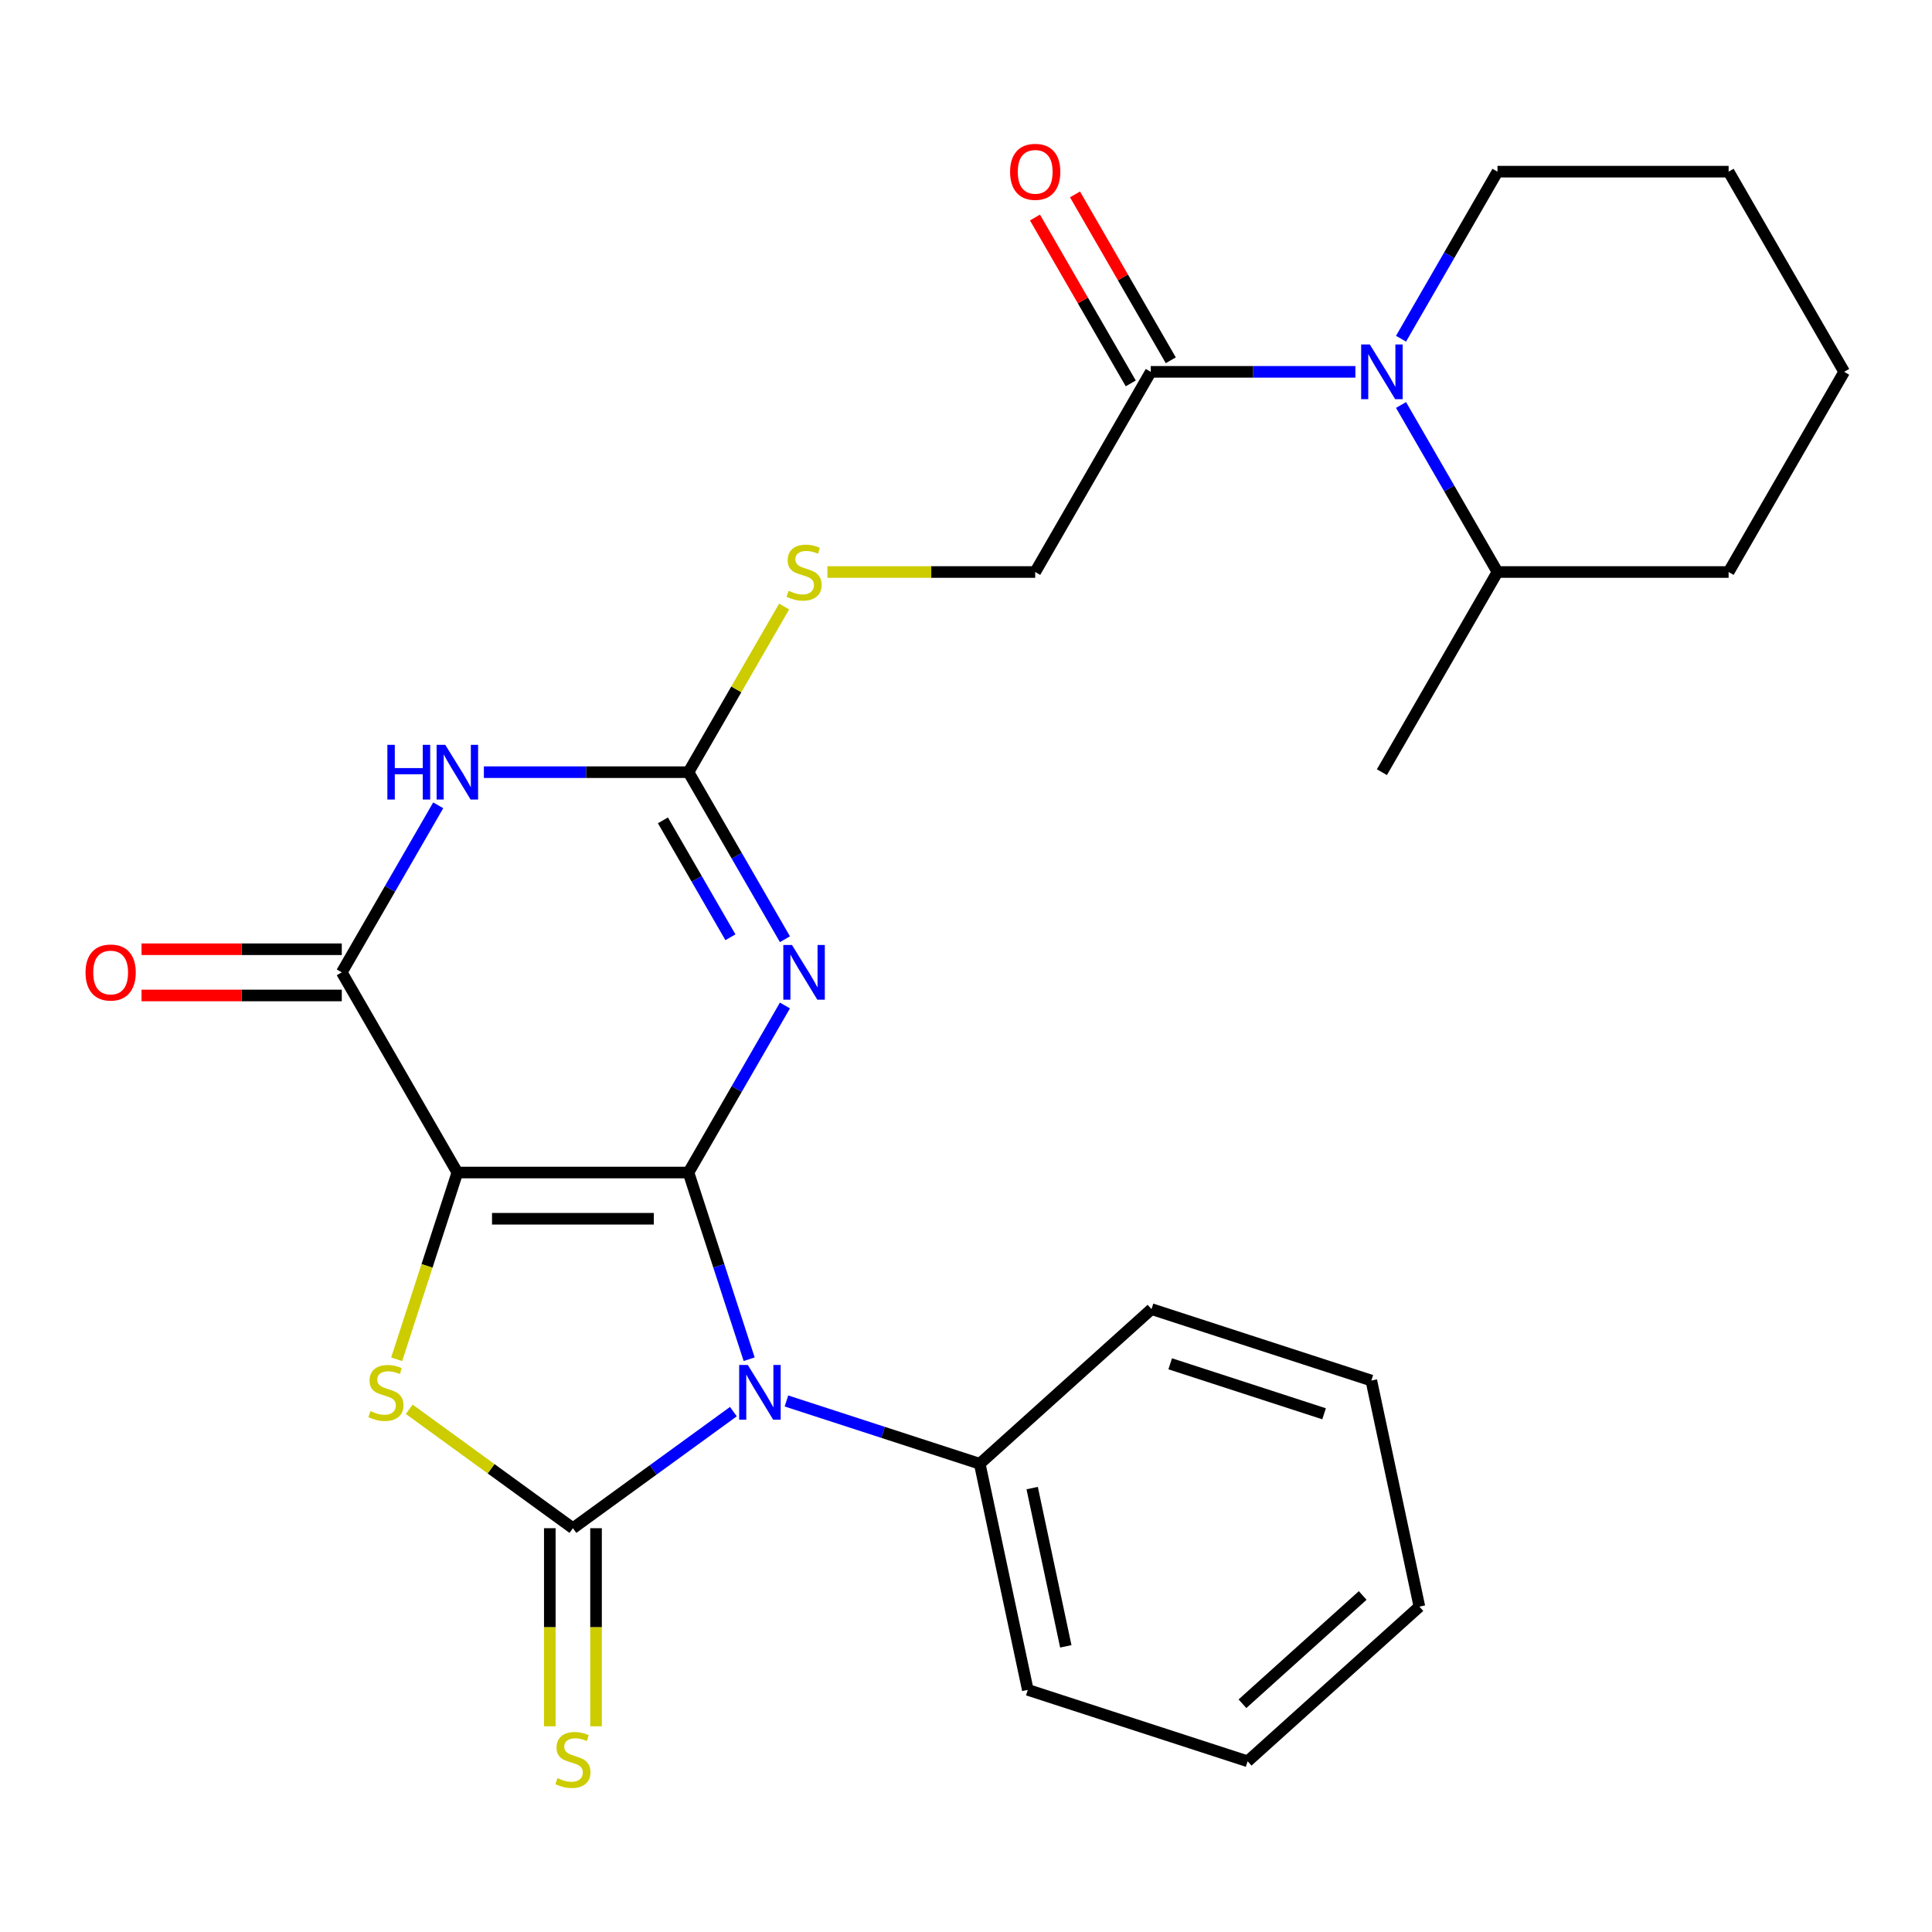 <?xml version='1.0' encoding='iso-8859-1'?>
<svg version='1.1' baseProfile='full'
              xmlns='http://www.w3.org/2000/svg'
                      xmlns:rdkit='http://www.rdkit.org/xml'
                      xmlns:xlink='http://www.w3.org/1999/xlink'
                  xml:space='preserve'
width='1000px' height='1000px' viewBox='0 0 1000 1000'>
<!-- END OF HEADER -->
<rect style='opacity:1.0;fill:#FFFFFF;stroke:none' width='1000' height='1000' x='0' y='0'> </rect>
<path class='bond-0' d='M 356.362,606.897 L 236.726,606.897' style='fill:none;fill-rule:evenodd;stroke:#000000;stroke-width:6px;stroke-linecap:butt;stroke-linejoin:miter;stroke-opacity:1' />
<path class='bond-0' d='M 338.417,630.824 L 254.671,630.824' style='fill:none;fill-rule:evenodd;stroke:#000000;stroke-width:6px;stroke-linecap:butt;stroke-linejoin:miter;stroke-opacity:1' />
<path class='bond-1' d='M 356.362,606.897 L 372.061,655.212' style='fill:none;fill-rule:evenodd;stroke:#000000;stroke-width:6px;stroke-linecap:butt;stroke-linejoin:miter;stroke-opacity:1' />
<path class='bond-1' d='M 372.061,655.212 L 387.759,703.527' style='fill:none;fill-rule:evenodd;stroke:#0000FF;stroke-width:6px;stroke-linecap:butt;stroke-linejoin:miter;stroke-opacity:1' />
<path class='bond-3' d='M 356.362,606.897 L 381.32,563.668' style='fill:none;fill-rule:evenodd;stroke:#000000;stroke-width:6px;stroke-linecap:butt;stroke-linejoin:miter;stroke-opacity:1' />
<path class='bond-3' d='M 381.32,563.668 L 406.279,520.44' style='fill:none;fill-rule:evenodd;stroke:#0000FF;stroke-width:6px;stroke-linecap:butt;stroke-linejoin:miter;stroke-opacity:1' />
<path class='bond-4' d='M 236.726,606.897 L 221.021,655.232' style='fill:none;fill-rule:evenodd;stroke:#000000;stroke-width:6px;stroke-linecap:butt;stroke-linejoin:miter;stroke-opacity:1' />
<path class='bond-4' d='M 221.021,655.232 L 205.316,703.567' style='fill:none;fill-rule:evenodd;stroke:#CCCC00;stroke-width:6px;stroke-linecap:butt;stroke-linejoin:miter;stroke-opacity:1' />
<path class='bond-5' d='M 236.726,606.897 L 176.907,503.289' style='fill:none;fill-rule:evenodd;stroke:#000000;stroke-width:6px;stroke-linecap:butt;stroke-linejoin:miter;stroke-opacity:1' />
<path class='bond-2' d='M 379.601,730.654 L 338.073,760.827' style='fill:none;fill-rule:evenodd;stroke:#0000FF;stroke-width:6px;stroke-linecap:butt;stroke-linejoin:miter;stroke-opacity:1' />
<path class='bond-2' d='M 338.073,760.827 L 296.544,790.999' style='fill:none;fill-rule:evenodd;stroke:#000000;stroke-width:6px;stroke-linecap:butt;stroke-linejoin:miter;stroke-opacity:1' />
<path class='bond-11' d='M 407.063,725.14 L 457.088,741.394' style='fill:none;fill-rule:evenodd;stroke:#0000FF;stroke-width:6px;stroke-linecap:butt;stroke-linejoin:miter;stroke-opacity:1' />
<path class='bond-11' d='M 457.088,741.394 L 507.113,757.648' style='fill:none;fill-rule:evenodd;stroke:#000000;stroke-width:6px;stroke-linecap:butt;stroke-linejoin:miter;stroke-opacity:1' />
<path class='bond-10' d='M 284.58,790.999 L 284.58,842.262' style='fill:none;fill-rule:evenodd;stroke:#000000;stroke-width:6px;stroke-linecap:butt;stroke-linejoin:miter;stroke-opacity:1' />
<path class='bond-10' d='M 284.58,842.262 L 284.58,893.525' style='fill:none;fill-rule:evenodd;stroke:#CCCC00;stroke-width:6px;stroke-linecap:butt;stroke-linejoin:miter;stroke-opacity:1' />
<path class='bond-10' d='M 308.508,790.999 L 308.508,842.262' style='fill:none;fill-rule:evenodd;stroke:#000000;stroke-width:6px;stroke-linecap:butt;stroke-linejoin:miter;stroke-opacity:1' />
<path class='bond-10' d='M 308.508,842.262 L 308.508,893.525' style='fill:none;fill-rule:evenodd;stroke:#CCCC00;stroke-width:6px;stroke-linecap:butt;stroke-linejoin:miter;stroke-opacity:1' />
<path class='bond-27' d='M 296.544,790.999 L 254.185,760.224' style='fill:none;fill-rule:evenodd;stroke:#000000;stroke-width:6px;stroke-linecap:butt;stroke-linejoin:miter;stroke-opacity:1' />
<path class='bond-27' d='M 254.185,760.224 L 211.827,729.448' style='fill:none;fill-rule:evenodd;stroke:#CCCC00;stroke-width:6px;stroke-linecap:butt;stroke-linejoin:miter;stroke-opacity:1' />
<path class='bond-7' d='M 406.279,486.138 L 381.32,442.909' style='fill:none;fill-rule:evenodd;stroke:#0000FF;stroke-width:6px;stroke-linecap:butt;stroke-linejoin:miter;stroke-opacity:1' />
<path class='bond-7' d='M 381.32,442.909 L 356.362,399.68' style='fill:none;fill-rule:evenodd;stroke:#000000;stroke-width:6px;stroke-linecap:butt;stroke-linejoin:miter;stroke-opacity:1' />
<path class='bond-7' d='M 378.069,485.133 L 360.599,454.873' style='fill:none;fill-rule:evenodd;stroke:#0000FF;stroke-width:6px;stroke-linecap:butt;stroke-linejoin:miter;stroke-opacity:1' />
<path class='bond-7' d='M 360.599,454.873 L 343.128,424.613' style='fill:none;fill-rule:evenodd;stroke:#000000;stroke-width:6px;stroke-linecap:butt;stroke-linejoin:miter;stroke-opacity:1' />
<path class='bond-13' d='M 176.907,491.325 L 125.085,491.325' style='fill:none;fill-rule:evenodd;stroke:#000000;stroke-width:6px;stroke-linecap:butt;stroke-linejoin:miter;stroke-opacity:1' />
<path class='bond-13' d='M 125.085,491.325 L 73.262,491.325' style='fill:none;fill-rule:evenodd;stroke:#FF0000;stroke-width:6px;stroke-linecap:butt;stroke-linejoin:miter;stroke-opacity:1' />
<path class='bond-13' d='M 176.907,515.252 L 125.085,515.252' style='fill:none;fill-rule:evenodd;stroke:#000000;stroke-width:6px;stroke-linecap:butt;stroke-linejoin:miter;stroke-opacity:1' />
<path class='bond-13' d='M 125.085,515.252 L 73.262,515.252' style='fill:none;fill-rule:evenodd;stroke:#FF0000;stroke-width:6px;stroke-linecap:butt;stroke-linejoin:miter;stroke-opacity:1' />
<path class='bond-28' d='M 176.907,503.289 L 201.865,460.06' style='fill:none;fill-rule:evenodd;stroke:#000000;stroke-width:6px;stroke-linecap:butt;stroke-linejoin:miter;stroke-opacity:1' />
<path class='bond-28' d='M 201.865,460.06 L 226.824,416.831' style='fill:none;fill-rule:evenodd;stroke:#0000FF;stroke-width:6px;stroke-linecap:butt;stroke-linejoin:miter;stroke-opacity:1' />
<path class='bond-6' d='M 250.457,399.68 L 303.409,399.68' style='fill:none;fill-rule:evenodd;stroke:#0000FF;stroke-width:6px;stroke-linecap:butt;stroke-linejoin:miter;stroke-opacity:1' />
<path class='bond-6' d='M 303.409,399.68 L 356.362,399.68' style='fill:none;fill-rule:evenodd;stroke:#000000;stroke-width:6px;stroke-linecap:butt;stroke-linejoin:miter;stroke-opacity:1' />
<path class='bond-12' d='M 356.362,399.68 L 381.113,356.812' style='fill:none;fill-rule:evenodd;stroke:#000000;stroke-width:6px;stroke-linecap:butt;stroke-linejoin:miter;stroke-opacity:1' />
<path class='bond-12' d='M 381.113,356.812 L 405.863,313.943' style='fill:none;fill-rule:evenodd;stroke:#CCCC00;stroke-width:6px;stroke-linecap:butt;stroke-linejoin:miter;stroke-opacity:1' />
<path class='bond-8' d='M 701.541,192.464 L 648.588,192.464' style='fill:none;fill-rule:evenodd;stroke:#0000FF;stroke-width:6px;stroke-linecap:butt;stroke-linejoin:miter;stroke-opacity:1' />
<path class='bond-8' d='M 648.588,192.464 L 595.636,192.464' style='fill:none;fill-rule:evenodd;stroke:#000000;stroke-width:6px;stroke-linecap:butt;stroke-linejoin:miter;stroke-opacity:1' />
<path class='bond-15' d='M 725.174,209.615 L 750.132,252.843' style='fill:none;fill-rule:evenodd;stroke:#0000FF;stroke-width:6px;stroke-linecap:butt;stroke-linejoin:miter;stroke-opacity:1' />
<path class='bond-15' d='M 750.132,252.843 L 775.091,296.072' style='fill:none;fill-rule:evenodd;stroke:#000000;stroke-width:6px;stroke-linecap:butt;stroke-linejoin:miter;stroke-opacity:1' />
<path class='bond-17' d='M 725.174,175.313 L 750.132,132.084' style='fill:none;fill-rule:evenodd;stroke:#0000FF;stroke-width:6px;stroke-linecap:butt;stroke-linejoin:miter;stroke-opacity:1' />
<path class='bond-17' d='M 750.132,132.084 L 775.091,88.855' style='fill:none;fill-rule:evenodd;stroke:#000000;stroke-width:6px;stroke-linecap:butt;stroke-linejoin:miter;stroke-opacity:1' />
<path class='bond-9' d='M 595.636,192.464 L 535.817,296.072' style='fill:none;fill-rule:evenodd;stroke:#000000;stroke-width:6px;stroke-linecap:butt;stroke-linejoin:miter;stroke-opacity:1' />
<path class='bond-16' d='M 605.996,186.482 L 581.212,143.553' style='fill:none;fill-rule:evenodd;stroke:#000000;stroke-width:6px;stroke-linecap:butt;stroke-linejoin:miter;stroke-opacity:1' />
<path class='bond-16' d='M 581.212,143.553 L 556.427,100.624' style='fill:none;fill-rule:evenodd;stroke:#FF0000;stroke-width:6px;stroke-linecap:butt;stroke-linejoin:miter;stroke-opacity:1' />
<path class='bond-16' d='M 585.275,198.446 L 560.49,155.517' style='fill:none;fill-rule:evenodd;stroke:#000000;stroke-width:6px;stroke-linecap:butt;stroke-linejoin:miter;stroke-opacity:1' />
<path class='bond-16' d='M 560.49,155.517 L 535.705,112.588' style='fill:none;fill-rule:evenodd;stroke:#FF0000;stroke-width:6px;stroke-linecap:butt;stroke-linejoin:miter;stroke-opacity:1' />
<path class='bond-18' d='M 507.113,757.648 L 531.987,874.67' style='fill:none;fill-rule:evenodd;stroke:#000000;stroke-width:6px;stroke-linecap:butt;stroke-linejoin:miter;stroke-opacity:1' />
<path class='bond-18' d='M 534.249,770.227 L 551.66,852.142' style='fill:none;fill-rule:evenodd;stroke:#000000;stroke-width:6px;stroke-linecap:butt;stroke-linejoin:miter;stroke-opacity:1' />
<path class='bond-19' d='M 507.113,757.648 L 596.021,677.596' style='fill:none;fill-rule:evenodd;stroke:#000000;stroke-width:6px;stroke-linecap:butt;stroke-linejoin:miter;stroke-opacity:1' />
<path class='bond-14' d='M 428.252,296.072 L 482.034,296.072' style='fill:none;fill-rule:evenodd;stroke:#CCCC00;stroke-width:6px;stroke-linecap:butt;stroke-linejoin:miter;stroke-opacity:1' />
<path class='bond-14' d='M 482.034,296.072 L 535.817,296.072' style='fill:none;fill-rule:evenodd;stroke:#000000;stroke-width:6px;stroke-linecap:butt;stroke-linejoin:miter;stroke-opacity:1' />
<path class='bond-20' d='M 775.091,296.072 L 715.272,399.68' style='fill:none;fill-rule:evenodd;stroke:#000000;stroke-width:6px;stroke-linecap:butt;stroke-linejoin:miter;stroke-opacity:1' />
<path class='bond-21' d='M 775.091,296.072 L 894.727,296.072' style='fill:none;fill-rule:evenodd;stroke:#000000;stroke-width:6px;stroke-linecap:butt;stroke-linejoin:miter;stroke-opacity:1' />
<path class='bond-22' d='M 775.091,88.855 L 894.727,88.855' style='fill:none;fill-rule:evenodd;stroke:#000000;stroke-width:6px;stroke-linecap:butt;stroke-linejoin:miter;stroke-opacity:1' />
<path class='bond-24' d='M 531.987,874.67 L 645.768,911.64' style='fill:none;fill-rule:evenodd;stroke:#000000;stroke-width:6px;stroke-linecap:butt;stroke-linejoin:miter;stroke-opacity:1' />
<path class='bond-23' d='M 596.021,677.596 L 709.802,714.565' style='fill:none;fill-rule:evenodd;stroke:#000000;stroke-width:6px;stroke-linecap:butt;stroke-linejoin:miter;stroke-opacity:1' />
<path class='bond-23' d='M 605.694,705.897 L 685.341,731.776' style='fill:none;fill-rule:evenodd;stroke:#000000;stroke-width:6px;stroke-linecap:butt;stroke-linejoin:miter;stroke-opacity:1' />
<path class='bond-30' d='M 894.727,296.072 L 954.545,192.464' style='fill:none;fill-rule:evenodd;stroke:#000000;stroke-width:6px;stroke-linecap:butt;stroke-linejoin:miter;stroke-opacity:1' />
<path class='bond-25' d='M 894.727,88.855 L 954.545,192.464' style='fill:none;fill-rule:evenodd;stroke:#000000;stroke-width:6px;stroke-linecap:butt;stroke-linejoin:miter;stroke-opacity:1' />
<path class='bond-26' d='M 709.802,714.565 L 734.676,831.588' style='fill:none;fill-rule:evenodd;stroke:#000000;stroke-width:6px;stroke-linecap:butt;stroke-linejoin:miter;stroke-opacity:1' />
<path class='bond-29' d='M 645.768,911.64 L 734.676,831.588' style='fill:none;fill-rule:evenodd;stroke:#000000;stroke-width:6px;stroke-linecap:butt;stroke-linejoin:miter;stroke-opacity:1' />
<path class='bond-29' d='M 643.094,881.851 L 705.329,825.814' style='fill:none;fill-rule:evenodd;stroke:#000000;stroke-width:6px;stroke-linecap:butt;stroke-linejoin:miter;stroke-opacity:1' />
<path  class='atom-2' d='M 387.072 706.518
L 396.352 721.518
Q 397.272 722.998, 398.752 725.678
Q 400.232 728.358, 400.312 728.518
L 400.312 706.518
L 404.072 706.518
L 404.072 734.838
L 400.192 734.838
L 390.232 718.438
Q 389.072 716.518, 387.832 714.318
Q 386.632 712.118, 386.272 711.438
L 386.272 734.838
L 382.592 734.838
L 382.592 706.518
L 387.072 706.518
' fill='#0000FF'/>
<path  class='atom-4' d='M 409.921 489.129
L 419.201 504.129
Q 420.121 505.609, 421.601 508.289
Q 423.081 510.969, 423.161 511.129
L 423.161 489.129
L 426.921 489.129
L 426.921 517.449
L 423.041 517.449
L 413.081 501.049
Q 411.921 499.129, 410.681 496.929
Q 409.481 494.729, 409.121 494.049
L 409.121 517.449
L 405.441 517.449
L 405.441 489.129
L 409.921 489.129
' fill='#0000FF'/>
<path  class='atom-5' d='M 191.756 730.398
Q 192.076 730.518, 193.396 731.078
Q 194.716 731.638, 196.156 731.998
Q 197.636 732.318, 199.076 732.318
Q 201.756 732.318, 203.316 731.038
Q 204.876 729.718, 204.876 727.438
Q 204.876 725.878, 204.076 724.918
Q 203.316 723.958, 202.116 723.438
Q 200.916 722.918, 198.916 722.318
Q 196.396 721.558, 194.876 720.838
Q 193.396 720.118, 192.316 718.598
Q 191.276 717.078, 191.276 714.518
Q 191.276 710.958, 193.676 708.758
Q 196.116 706.558, 200.916 706.558
Q 204.196 706.558, 207.916 708.118
L 206.996 711.198
Q 203.596 709.798, 201.036 709.798
Q 198.276 709.798, 196.756 710.958
Q 195.236 712.078, 195.276 714.038
Q 195.276 715.558, 196.036 716.478
Q 196.836 717.398, 197.956 717.918
Q 199.116 718.438, 201.036 719.038
Q 203.596 719.838, 205.116 720.638
Q 206.636 721.438, 207.716 723.078
Q 208.836 724.678, 208.836 727.438
Q 208.836 731.358, 206.196 733.478
Q 203.596 735.558, 199.236 735.558
Q 196.716 735.558, 194.796 734.998
Q 192.916 734.478, 190.676 733.558
L 191.756 730.398
' fill='#CCCC00'/>
<path  class='atom-7' d='M 200.506 385.52
L 204.346 385.52
L 204.346 397.56
L 218.826 397.56
L 218.826 385.52
L 222.666 385.52
L 222.666 413.84
L 218.826 413.84
L 218.826 400.76
L 204.346 400.76
L 204.346 413.84
L 200.506 413.84
L 200.506 385.52
' fill='#0000FF'/>
<path  class='atom-7' d='M 230.466 385.52
L 239.746 400.52
Q 240.666 402, 242.146 404.68
Q 243.626 407.36, 243.706 407.52
L 243.706 385.52
L 247.466 385.52
L 247.466 413.84
L 243.586 413.84
L 233.626 397.44
Q 232.466 395.52, 231.226 393.32
Q 230.026 391.12, 229.666 390.44
L 229.666 413.84
L 225.986 413.84
L 225.986 385.52
L 230.466 385.52
' fill='#0000FF'/>
<path  class='atom-9' d='M 709.012 178.304
L 718.292 193.304
Q 719.212 194.784, 720.692 197.464
Q 722.172 200.144, 722.252 200.304
L 722.252 178.304
L 726.012 178.304
L 726.012 206.624
L 722.132 206.624
L 712.172 190.224
Q 711.012 188.304, 709.772 186.104
Q 708.572 183.904, 708.212 183.224
L 708.212 206.624
L 704.532 206.624
L 704.532 178.304
L 709.012 178.304
' fill='#0000FF'/>
<path  class='atom-11' d='M 288.544 920.356
Q 288.864 920.476, 290.184 921.036
Q 291.504 921.596, 292.944 921.956
Q 294.424 922.276, 295.864 922.276
Q 298.544 922.276, 300.104 920.996
Q 301.664 919.676, 301.664 917.396
Q 301.664 915.836, 300.864 914.876
Q 300.104 913.916, 298.904 913.396
Q 297.704 912.876, 295.704 912.276
Q 293.184 911.516, 291.664 910.796
Q 290.184 910.076, 289.104 908.556
Q 288.064 907.036, 288.064 904.476
Q 288.064 900.916, 290.464 898.716
Q 292.904 896.516, 297.704 896.516
Q 300.984 896.516, 304.704 898.076
L 303.784 901.156
Q 300.384 899.756, 297.824 899.756
Q 295.064 899.756, 293.544 900.916
Q 292.024 902.036, 292.064 903.996
Q 292.064 905.516, 292.824 906.436
Q 293.624 907.356, 294.744 907.876
Q 295.904 908.396, 297.824 908.996
Q 300.384 909.796, 301.904 910.596
Q 303.424 911.396, 304.504 913.036
Q 305.624 914.636, 305.624 917.396
Q 305.624 921.316, 302.984 923.436
Q 300.384 925.516, 296.024 925.516
Q 293.504 925.516, 291.584 924.956
Q 289.704 924.436, 287.464 923.516
L 288.544 920.356
' fill='#CCCC00'/>
<path  class='atom-13' d='M 408.181 305.792
Q 408.501 305.912, 409.821 306.472
Q 411.141 307.032, 412.581 307.392
Q 414.061 307.712, 415.501 307.712
Q 418.181 307.712, 419.741 306.432
Q 421.301 305.112, 421.301 302.832
Q 421.301 301.272, 420.501 300.312
Q 419.741 299.352, 418.541 298.832
Q 417.341 298.312, 415.341 297.712
Q 412.821 296.952, 411.301 296.232
Q 409.821 295.512, 408.741 293.992
Q 407.701 292.472, 407.701 289.912
Q 407.701 286.352, 410.101 284.152
Q 412.541 281.952, 417.341 281.952
Q 420.621 281.952, 424.341 283.512
L 423.421 286.592
Q 420.021 285.192, 417.461 285.192
Q 414.701 285.192, 413.181 286.352
Q 411.661 287.472, 411.701 289.432
Q 411.701 290.952, 412.461 291.872
Q 413.261 292.792, 414.381 293.312
Q 415.541 293.832, 417.461 294.432
Q 420.021 295.232, 421.541 296.032
Q 423.061 296.832, 424.141 298.472
Q 425.261 300.072, 425.261 302.832
Q 425.261 306.752, 422.621 308.872
Q 420.021 310.952, 415.661 310.952
Q 413.141 310.952, 411.221 310.392
Q 409.341 309.872, 407.101 308.952
L 408.181 305.792
' fill='#CCCC00'/>
<path  class='atom-14' d='M 44.271 503.369
Q 44.271 496.569, 47.631 492.769
Q 50.991 488.969, 57.271 488.969
Q 63.551 488.969, 66.911 492.769
Q 70.271 496.569, 70.271 503.369
Q 70.271 510.249, 66.871 514.169
Q 63.471 518.049, 57.271 518.049
Q 51.031 518.049, 47.631 514.169
Q 44.271 510.289, 44.271 503.369
M 57.271 514.849
Q 61.591 514.849, 63.911 511.969
Q 66.271 509.049, 66.271 503.369
Q 66.271 497.809, 63.911 495.009
Q 61.591 492.169, 57.271 492.169
Q 52.951 492.169, 50.591 494.969
Q 48.271 497.769, 48.271 503.369
Q 48.271 509.089, 50.591 511.969
Q 52.951 514.849, 57.271 514.849
' fill='#FF0000'/>
<path  class='atom-17' d='M 522.817 88.935
Q 522.817 82.135, 526.177 78.335
Q 529.537 74.535, 535.817 74.535
Q 542.097 74.535, 545.457 78.335
Q 548.817 82.135, 548.817 88.935
Q 548.817 95.815, 545.417 99.735
Q 542.017 103.615, 535.817 103.615
Q 529.577 103.615, 526.177 99.735
Q 522.817 95.855, 522.817 88.935
M 535.817 100.415
Q 540.137 100.415, 542.457 97.535
Q 544.817 94.615, 544.817 88.935
Q 544.817 83.375, 542.457 80.575
Q 540.137 77.735, 535.817 77.735
Q 531.497 77.735, 529.137 80.535
Q 526.817 83.335, 526.817 88.935
Q 526.817 94.655, 529.137 97.535
Q 531.497 100.415, 535.817 100.415
' fill='#FF0000'/>
</svg>

